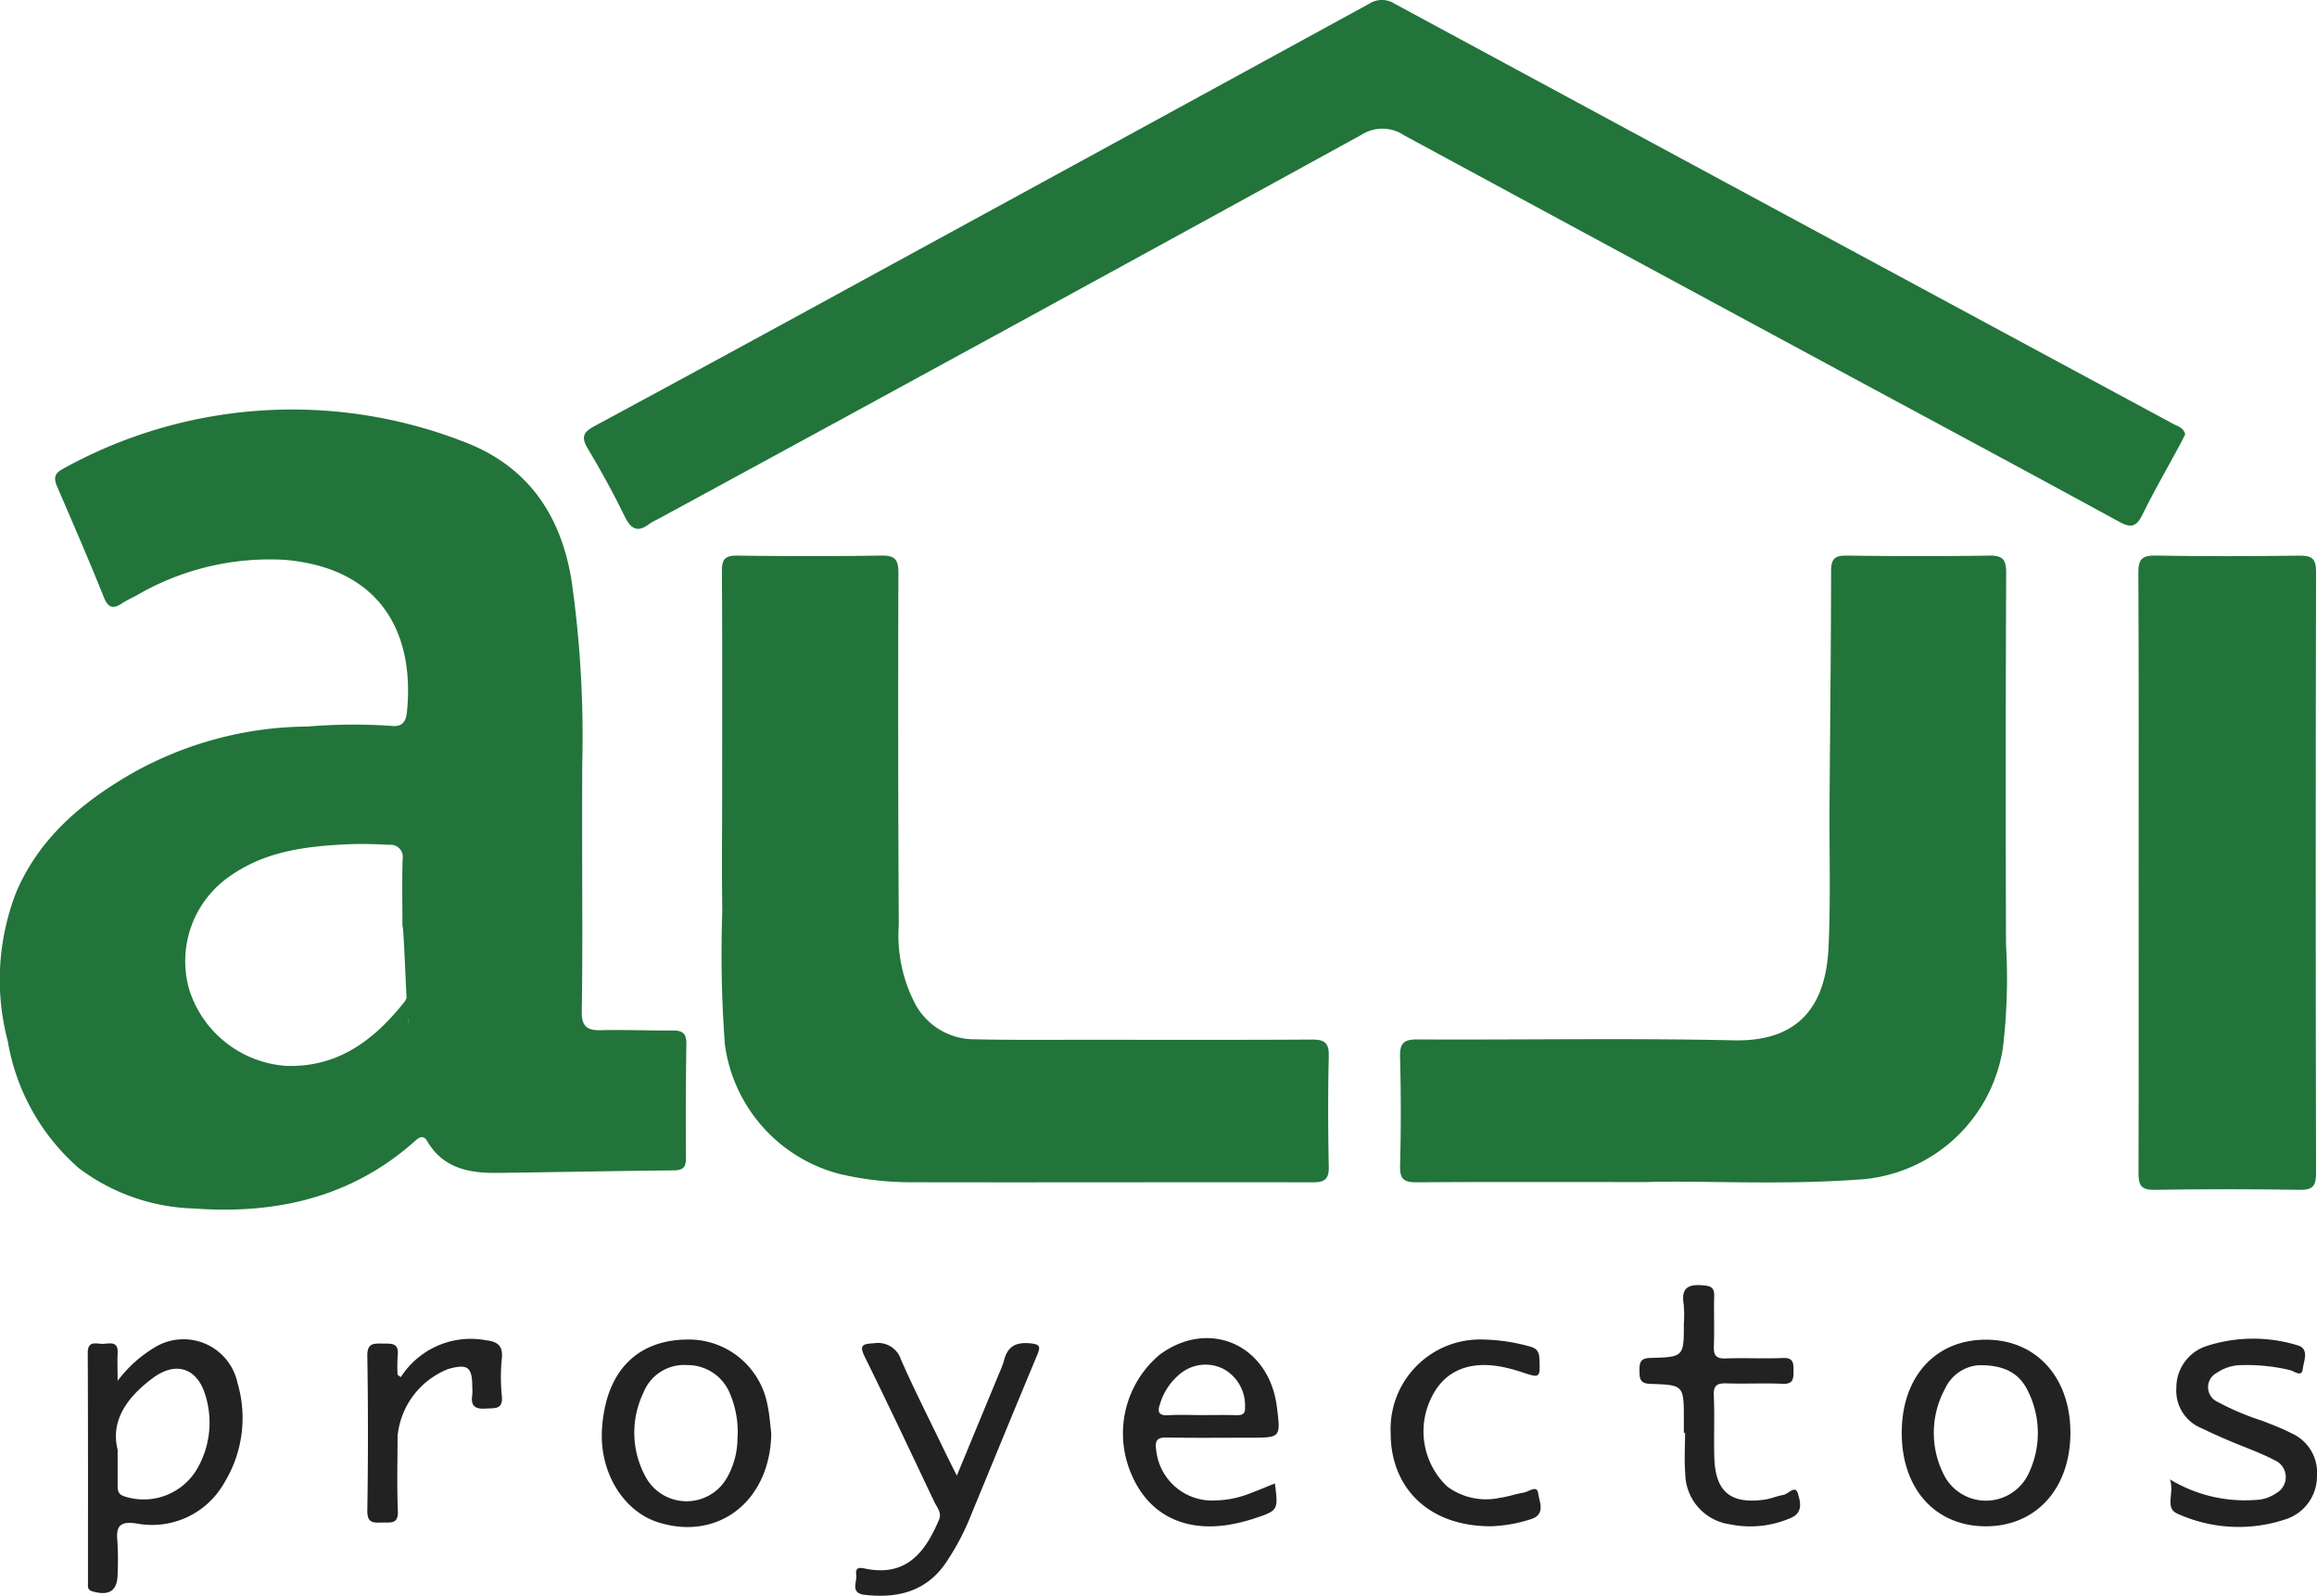 <svg xmlns="http://www.w3.org/2000/svg" width="161.736" height="111.382" viewBox="0 0 161.736 111.382"><g id="alji-proyectos" transform="translate(-1059.979 -227.91)"><path id="Trazado_1" data-name="Trazado 1" d="M1100.615,320.656c0,3.948.041,7.9-.027,11.842-.019,1.084.361,1.369,1.359,1.344,1.671-.042,3.344.034,5.015.02.677-.005.938.227.928.928q-.057,3.984-.027,7.97c0,.626-.181.859-.838.866-4.1.039-8.2.126-12.3.176-1.971.024-3.8-.3-4.92-2.207-.244-.417-.5-.338-.818-.053-4.412,3.959-9.7,5.164-15.441,4.747a14.006,14.006,0,0,1-8.057-2.813,15.084,15.084,0,0,1-4.968-8.871,16.782,16.782,0,0,1,.633-10.5c1.628-3.727,4.573-6.187,7.982-8.159a25.3,25.3,0,0,1,12.3-3.3,39.271,39.271,0,0,1,5.795-.051c.783.1,1.078-.222,1.154-.968.545-5.343-1.69-10-8.473-10.613a18.429,18.429,0,0,0-10.476,2.525,8.914,8.914,0,0,0-.9.48c-.644.447-1,.379-1.318-.422-1.03-2.57-2.136-5.11-3.23-7.655-.239-.557-.287-.932.375-1.279a33,33,0,0,1,27.852-1.949c4.5,1.656,6.872,5.025,7.648,9.658a76.6,76.6,0,0,1,.76,12.819C1100.612,317.012,1100.615,318.835,1100.615,320.656ZM1088.482,333.1c-.112,0-.3-6.541-.413-6.541,0-1.553-.032-3.106.015-4.657a.85.85,0,0,0-.929-1c-.947-.047-1.9-.085-2.843-.041-2.9.133-5.755.46-8.235,2.194a7.2,7.2,0,0,0-2.871,8.012,7.652,7.652,0,0,0,6.755,5.265c3.614.119,6.145-1.81,8.259-4.478a1.123,1.123,0,0,0,.19-.752C1088.4,329.589,1088.482,334.616,1088.482,333.1Z" transform="translate(0 -34.022)" fill="#22743a"></path><path id="Trazado_2" data-name="Trazado 2" d="M1261.039,258.219c-.109.218-.222.456-.346.688-.884,1.636-1.814,3.248-2.635,4.915-.413.837-.77.978-1.625.511-6.564-3.585-13.158-7.115-19.74-10.667q-15.086-8.14-30.159-16.3a2.719,2.719,0,0,0-3-.046q-24.558,13.49-49.179,26.865a3.6,3.6,0,0,0-.5.274c-.857.665-1.321.383-1.769-.542-.777-1.6-1.644-3.167-2.558-4.7-.461-.771-.328-1.135.443-1.55q9.423-5.082,18.815-10.224,17.65-9.625,35.287-19.271a1.635,1.635,0,0,1,1.781,0q27.158,14.671,54.329,29.317C1260.5,257.66,1260.917,257.751,1261.039,258.219Z" transform="translate(-48.522)" fill="#22743a"></path><path id="Trazado_3" data-name="Trazado 3" d="M1170.354,329.548c0-5.2.017-10.4-.017-15.6-.006-.835.208-1.114,1.079-1.1q5.014.073,10.031,0c.945-.016,1.213.249,1.21,1.2q-.041,12.3.026,24.594a10.343,10.343,0,0,0,1.2,5.6,4.7,4.7,0,0,0,4.146,2.371c2.583.058,5.167.032,7.751.033,5.244,0,10.487.018,15.731-.016.871-.005,1.209.207,1.188,1.141-.059,2.58-.053,5.162,0,7.742.017.874-.3,1.085-1.124,1.083-9.31-.017-18.619.016-27.928-.005a21.932,21.932,0,0,1-5.078-.575,10.829,10.829,0,0,1-8.026-9.057,85.621,85.621,0,0,1-.178-9.324C1170.32,334.938,1170.354,332.243,1170.354,329.548Z" transform="translate(-59.966 -46.157)" fill="#22743a"></path><path id="Trazado_4" data-name="Trazado 4" d="M1291.266,356.578c-6.554,0-11.3-.018-16.049.017-.863.006-1.2-.184-1.176-1.127q.1-3.81,0-7.625c-.022-.938.243-1.225,1.2-1.22,7.368.038,14.739-.1,22.1.063,4.629.1,6.42-2.512,6.607-6.467.157-3.331.05-6.675.072-10.014.037-5.423.1-10.847.108-16.27,0-.857.252-1.1,1.1-1.085,3.3.044,6.609.052,9.913,0,.946-.016,1.213.252,1.209,1.2q-.054,12.975-.012,25.95a40.655,40.655,0,0,1-.222,7.25,10.87,10.87,0,0,1-10.266,9.167C1300.393,356.8,1294.925,356.458,1291.266,356.578Z" transform="translate(-116.331 -46.158)" fill="#22743a"></path><path id="Trazado_5" data-name="Trazado 5" d="M1386.939,335c0-6.98.017-13.96-.021-20.939-.005-.934.233-1.231,1.2-1.214,3.341.058,6.684.047,10.025.005.852-.01,1.182.171,1.18,1.115q-.046,21,0,41.991c0,.881-.215,1.176-1.138,1.161q-5.069-.081-10.139,0c-.95.016-1.12-.335-1.117-1.182C1386.951,348.957,1386.939,341.977,1386.939,335Z" transform="translate(-177.674 -46.157)" fill="#22743a"></path><path id="Trazado_6" data-name="Trazado 6" d="M1075.484,435.608a8.967,8.967,0,0,1,2.516-2.29,3.852,3.852,0,0,1,5.852,2.442,8.63,8.63,0,0,1-.895,6.914,5.792,5.792,0,0,1-6.2,2.882c-1.088-.148-1.4.183-1.29,1.222a21.358,21.358,0,0,1,.016,2.275c0,1.2-.567,1.586-1.743,1.255-.389-.11-.327-.355-.327-.6,0-5.35.009-10.7-.016-16.051,0-.862.563-.64,1-.631.467.009,1.151-.267,1.088.669C1075.455,434.207,1075.484,434.725,1075.484,435.608Zm0,4.806c0,1.066,0,1.786,0,2.506,0,.362.041.616.483.757a4.326,4.326,0,0,0,5.1-1.986,6.428,6.428,0,0,0,.547-5.06c-.564-1.926-2.067-2.419-3.686-1.211C1076.157,436.743,1074.972,438.373,1075.484,440.414Z" transform="translate(-7.293 -111.313)" fill="#222"></path><path id="Trazado_7" data-name="Trazado 7" d="M1197.83,442.5c1.042-2.519,1.99-4.81,2.936-7.1a7.152,7.152,0,0,0,.363-.956c.246-.976.833-1.278,1.83-1.182.722.07.711.263.476.826-1.621,3.882-3.216,7.775-4.819,11.664a17.558,17.558,0,0,1-1.4,2.6c-1.362,2.178-3.4,2.735-5.8,2.468-1.06-.118-.536-.9-.607-1.392-.095-.656.4-.481.758-.415,2.9.537,4.147-1.392,5.02-3.437.212-.5-.151-.873-.337-1.266-1.591-3.358-3.177-6.72-4.819-10.053-.408-.827-.26-.958.622-1a1.685,1.685,0,0,1,1.889,1.168c.936,2.113,1.982,4.178,2.988,6.261C1197.184,441.212,1197.453,441.739,1197.83,442.5Z" transform="translate(-71.061 -111.585)" fill="#222"></path><path id="Trazado_8" data-name="Trazado 8" d="M1242.3,442.636c.242,1.849.229,1.893-1.377,2.423a11.917,11.917,0,0,1-1.877.469c-3.219.5-5.656-.814-6.809-3.651a7.167,7.167,0,0,1,2.039-8.243c3.458-2.528,7.616-.665,8.164,3.659.273,2.149.273,2.149-1.882,2.149-1.938,0-3.876.026-5.813-.014-.7-.014-.819.243-.73.875a3.923,3.923,0,0,0,4.17,3.517,6.855,6.855,0,0,0,2.119-.393C1240.973,443.185,1241.627,442.905,1242.3,442.636Zm-5.174-4.772c.833,0,1.667-.017,2.5.007.43.012.621-.114.59-.574a2.9,2.9,0,0,0-1.479-2.64,2.771,2.771,0,0,0-3,.287,4.24,4.24,0,0,0-1.447,2.123c-.2.537-.132.852.568.808C1235.611,437.827,1236.37,437.864,1237.128,437.864Z" transform="translate(-93.329 -111.179)" fill="#222"></path><path id="Trazado_9" data-name="Trazado 9" d="M1356.616,445.754c-3.525,0-5.875-2.613-5.873-6.527s2.344-6.5,5.883-6.5c3.509,0,5.9,2.639,5.891,6.514S1360.121,445.754,1356.616,445.754Zm-.533-11.244a2.822,2.822,0,0,0-2.312,1.633,6.43,6.43,0,0,0,.021,6.213,3.29,3.29,0,0,0,5.755-.179,6.54,6.54,0,0,0,.029-5.817C1358.995,435.119,1357.973,434.474,1356.083,434.51Z" transform="translate(-158.015 -111.305)" fill="#222"></path><path id="Trazado_10" data-name="Trazado 10" d="M1163.819,439.246c-.06,4.686-3.644,7.543-7.865,6.232-2.46-.764-4.14-3.505-3.952-6.508a9.907,9.907,0,0,1,.323-2.013c.8-2.874,2.945-4.363,6.049-4.241a5.592,5.592,0,0,1,5.192,4.623C1163.7,437.965,1163.737,438.61,1163.819,439.246Zm-2.36.408a6.835,6.835,0,0,0-.5-3.111,3.187,3.187,0,0,0-3.008-2.05,3.046,3.046,0,0,0-3.063,1.944,6.416,6.416,0,0,0,.19,5.911,3.245,3.245,0,0,0,5.641.02A5.555,5.555,0,0,0,1161.459,439.654Z" transform="translate(-50.002 -111.297)" fill="#222"></path><path id="Trazado_11" data-name="Trazado 11" d="M1391.746,442.4a10.084,10.084,0,0,0,6.026,1.433,2.6,2.6,0,0,0,1.384-.463,1.28,1.28,0,0,0-.106-2.308c-1.036-.543-2.157-.925-3.236-1.389-.627-.269-1.25-.547-1.863-.846a2.816,2.816,0,0,1-1.755-2.808,3.048,3.048,0,0,1,2.034-2.9,10.528,10.528,0,0,1,6.392-.085c.9.225.454,1.122.4,1.655-.066.626-.605.146-.9.083a13.04,13.04,0,0,0-3.389-.345,3.05,3.05,0,0,0-1.713.538,1.126,1.126,0,0,0,.066,2.033,18.413,18.413,0,0,0,3.139,1.324c.668.268,1.348.519,1.985.85a3.011,3.011,0,0,1,1.8,3.032,3.146,3.146,0,0,1-2.13,2.964,10.333,10.333,0,0,1-7.561-.351C1391.319,444.417,1392.094,443.356,1391.746,442.4Z" transform="translate(-180.298 -111.228)" fill="#222"></path><path id="Trazado_12" data-name="Trazado 12" d="M1313.74,434.689v-.91c0-2.4,0-2.43-2.331-2.5-.73-.023-.763-.355-.766-.913s.04-.882.766-.9c2.332-.056,2.331-.091,2.331-2.393a8.215,8.215,0,0,0-.012-1.363c-.2-1.2.391-1.4,1.407-1.306.526.05.738.184.723.733-.031,1.175.021,2.352-.021,3.527-.023.63.156.864.821.839,1.327-.05,2.659.027,3.986-.031.751-.033.751.352.752.9s-.019.935-.762.9c-1.289-.056-2.582.012-3.872-.028-.641-.02-.967.079-.932.844.067,1.439-.005,2.883.037,4.323.071,2.394,1.123,3.274,3.492,2.949.446-.061.873-.253,1.32-.329.352-.06.831-.7,1.007-.137.168.533.434,1.368-.494,1.748a7.056,7.056,0,0,1-4.236.439,3.616,3.616,0,0,1-3.117-3.55c-.077-.94-.013-1.893-.013-2.84Z" transform="translate(-136.222 -106.771)" fill="#222"></path><path id="Trazado_13" data-name="Trazado 13" d="M1279.677,445.743c-4.368.049-7.076-2.647-7.072-6.494a6.25,6.25,0,0,1,6.5-6.537,12.905,12.905,0,0,1,3.145.466c.442.111.708.279.733.826.065,1.4.074,1.419-1.254.975a11.215,11.215,0,0,0-1.207-.331c-2.364-.505-4.127.216-5.04,2.049a5.3,5.3,0,0,0,1.072,6.274,4.529,4.529,0,0,0,3.673.788c.561-.073,1.1-.271,1.665-.364.348-.058.93-.552,1.007.041.076.577.556,1.492-.514,1.817A10.126,10.126,0,0,1,1279.677,445.743Z" transform="translate(-115.551 -111.299)" fill="#222"></path><path id="Trazado_14" data-name="Trazado 14" d="M1118.483,435.307a5.791,5.791,0,0,1,5.925-2.577c.811.1,1.216.365,1.124,1.272a13.041,13.041,0,0,0,0,2.612c.1.99-.506.844-1.124.889-.741.054-1.061-.182-.941-.939a3.7,3.7,0,0,0,0-.568c0-1.4-.312-1.634-1.675-1.255a5.616,5.616,0,0,0-3.537,4.675c0,1.744-.054,3.49.021,5.231.042.955-.522.795-1.085.81-.6.016-1.062.074-1.048-.835q.085-5.4,0-10.8c-.013-.888.431-.867,1.046-.856.586.01,1.184-.091,1.074.829a11.379,11.379,0,0,0-.009,1.351Z" transform="translate(-30.523 -111.272)" fill="#222"></path></g></svg>